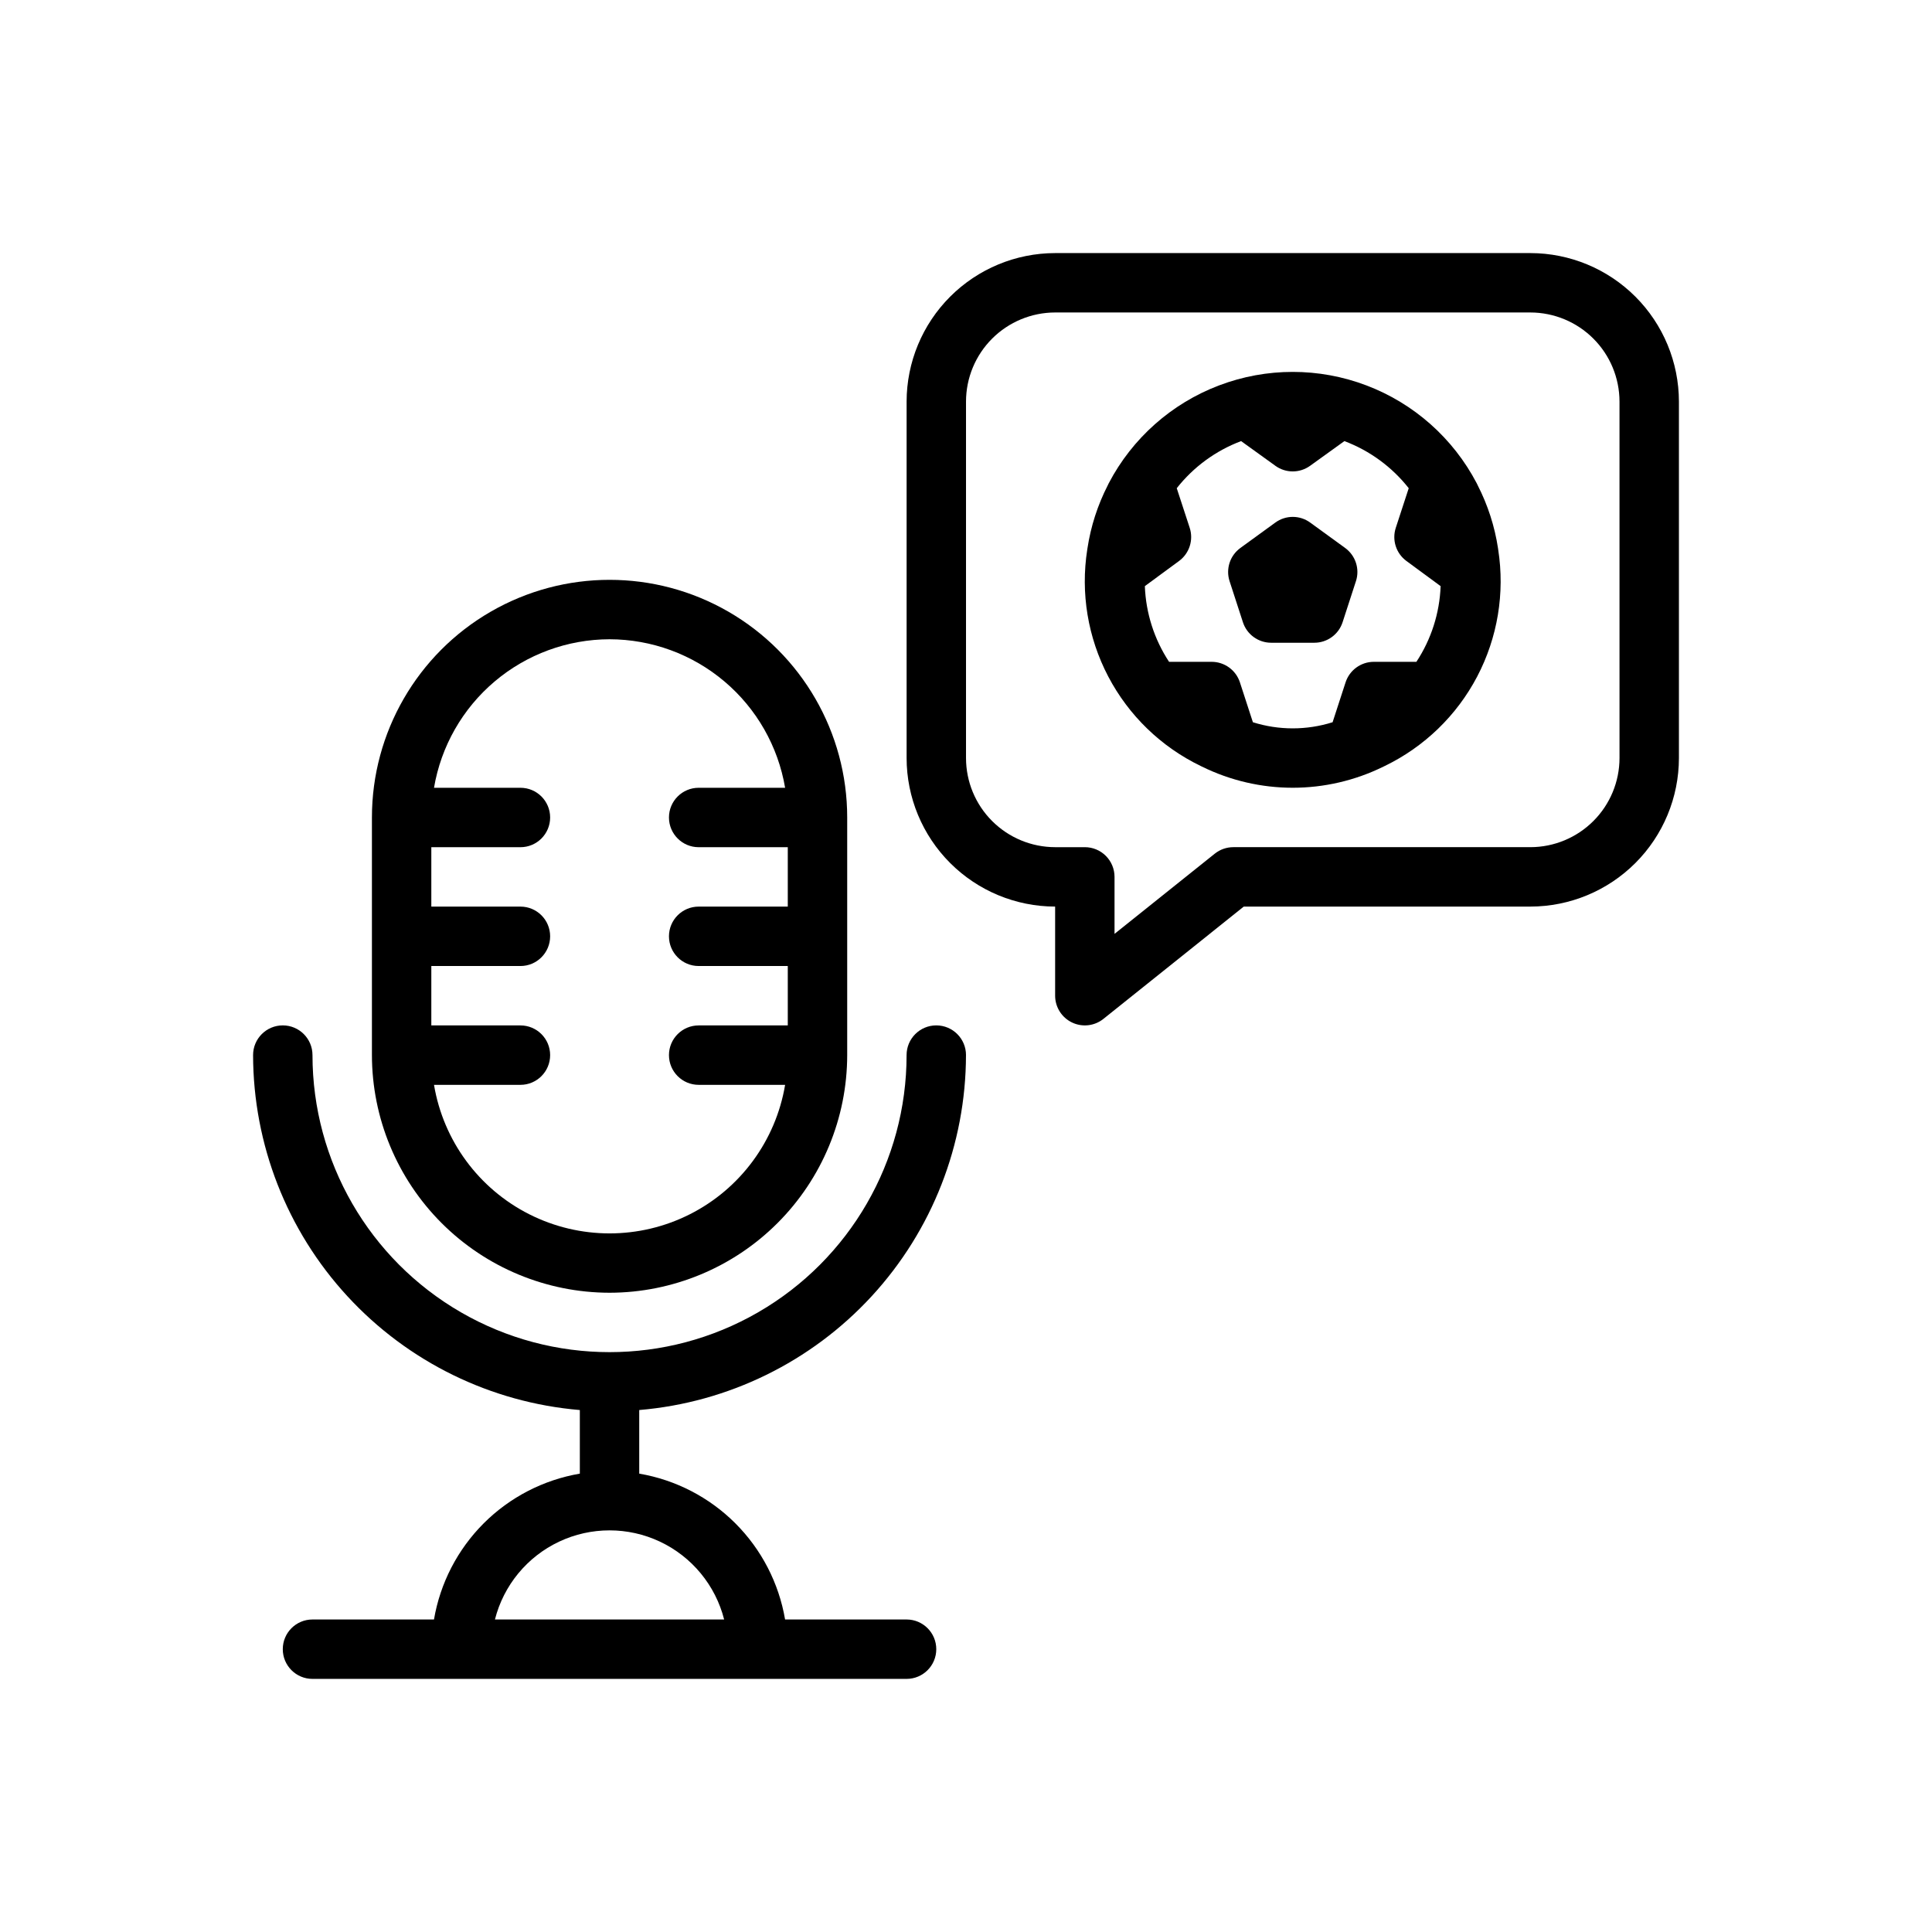 <?xml version="1.0" encoding="UTF-8"?>
<!-- Uploaded to: ICON Repo, www.svgrepo.com, Generator: ICON Repo Mixer Tools -->
<svg fill="#000000" width="800px" height="800px" version="1.1" viewBox="144 144 512 512" xmlns="http://www.w3.org/2000/svg">
 <g>
  <path d="m305.54 486.59c16.695-0.02 32.703-6.66 44.508-18.465 11.809-11.809 18.449-27.812 18.469-44.512v-62.977c0-22.496-12.004-43.289-31.488-54.539-19.484-11.246-43.492-11.246-62.977 0-19.484 11.25-31.488 32.043-31.488 54.539v62.977c0.02 16.699 6.66 32.703 18.465 44.512 11.809 11.805 27.812 18.445 44.512 18.465zm0-173.18c11.152 0.02 21.938 3.981 30.449 11.184 8.516 7.199 14.207 17.184 16.074 28.176h-22.91c-4.348 0-7.871 3.523-7.871 7.871 0 4.348 3.523 7.875 7.871 7.875h23.617v15.742h-23.617c-4.348 0-7.871 3.523-7.871 7.871s3.523 7.875 7.871 7.875h23.617v15.742h-23.617c-4.348 0-7.871 3.523-7.871 7.871 0 4.348 3.523 7.875 7.871 7.875h22.91c-2.481 14.793-11.848 27.523-25.234 34.293s-29.195 6.769-42.578 0c-13.387-6.769-22.754-19.5-25.234-34.293h22.906c4.348 0 7.871-3.527 7.871-7.875 0-4.348-3.523-7.871-7.871-7.871h-23.617v-15.742h23.617c4.348 0 7.871-3.527 7.871-7.875s-3.523-7.871-7.871-7.871h-23.617v-15.742h23.617c4.348 0 7.871-3.527 7.871-7.875 0-4.348-3.523-7.871-7.871-7.871h-22.906c1.863-10.992 7.559-20.977 16.07-28.176 8.516-7.203 19.301-11.164 30.453-11.184z"/>
  <path d="m400 423.61c0-4.348-3.527-7.871-7.875-7.871s-7.871 3.523-7.871 7.871c0 28.125-15.004 54.113-39.359 68.176s-54.363 14.062-78.719 0c-24.359-14.062-39.363-40.051-39.363-68.176 0-4.348-3.523-7.871-7.871-7.871s-7.871 3.523-7.871 7.871c0.035 23.676 8.949 46.473 24.984 63.891 16.031 17.418 38.016 28.188 61.609 30.176v16.852c-9.652 1.648-18.555 6.25-25.48 13.172-6.922 6.926-11.527 15.828-13.172 25.48h-32.199c-4.348 0-7.871 3.523-7.871 7.871 0 4.348 3.523 7.871 7.871 7.871h157.44c4.348 0 7.871-3.523 7.871-7.871 0-4.348-3.523-7.871-7.871-7.871h-32.195c-1.648-9.652-6.25-18.555-13.176-25.48-6.922-6.922-15.824-11.523-25.477-13.172v-16.855c23.59-1.988 45.574-12.754 61.609-30.172 16.031-17.418 24.949-40.215 24.984-63.891zm-64.094 149.57h-60.742c2.305-9.07 8.543-16.633 17.004-20.625 8.465-3.988 18.27-3.988 26.73 0 8.465 3.992 14.699 11.555 17.008 20.625z"/>
  <path d="m549.57 211.07h-125.95c-10.434 0.012-20.438 4.164-27.816 11.543-7.379 7.379-11.531 17.383-11.543 27.816v94.465c0.012 10.434 4.164 20.438 11.543 27.816 7.379 7.379 17.383 11.531 27.816 11.543v23.617c0.004 3.023 1.738 5.781 4.465 7.094s5.965 0.945 8.328-0.945l37.199-29.766h75.961c10.438-0.012 20.441-4.164 27.82-11.543 7.379-7.379 11.527-17.383 11.539-27.816v-94.465c-0.012-10.434-4.16-20.438-11.539-27.816-7.379-7.379-17.383-11.531-27.82-11.543zm23.617 133.82c-0.008 6.262-2.496 12.266-6.926 16.691-4.426 4.426-10.43 6.918-16.691 6.926h-78.719c-1.789 0-3.523 0.605-4.922 1.723l-26.566 21.254v-15.105c0-2.09-0.832-4.09-2.305-5.566-1.477-1.477-3.481-2.305-5.566-2.305h-7.875c-6.262-0.008-12.262-2.5-16.691-6.926-4.426-4.426-6.918-10.43-6.922-16.691v-94.465c0.004-6.262 2.496-12.266 6.922-16.691 4.43-4.426 10.43-6.918 16.691-6.926h125.95c6.262 0.008 12.266 2.5 16.691 6.926 4.43 4.426 6.918 10.43 6.926 16.691z"/>
  <path d="m499.8 308.9 3.535-10.879h0.004c1.055-3.242-0.102-6.797-2.859-8.801l-9.258-6.727c-2.758-2.016-6.5-2.016-9.258 0l-9.258 6.727h0.004c-2.762 2.004-3.914 5.559-2.859 8.801l3.535 10.879c1.055 3.242 4.078 5.434 7.488 5.434h11.441c3.406 0 6.43-2.191 7.484-5.434z"/>
  <path d="m540.99 289.3c-0.883-5.816-2.703-11.453-5.383-16.688-0.074-0.188-0.172-0.352-0.258-0.535-6.242-11.93-16.637-21.156-29.223-25.934-12.586-4.781-26.488-4.781-39.074 0-12.586 4.777-22.984 14.004-29.227 25.934-0.086 0.18-0.184 0.344-0.254 0.531-2.684 5.234-4.5 10.871-5.383 16.688-0.027 0.121-0.031 0.234-0.055 0.355-1.801 11.52 0.152 23.312 5.566 33.637 5.414 10.328 14.004 18.637 24.504 23.711 0.117 0.062 0.227 0.109 0.344 0.168v-0.004c15.156 7.465 32.918 7.465 48.074 0 0.117-0.055 0.227-0.105 0.344-0.168v0.004c10.496-5.074 19.09-13.383 24.504-23.707 5.414-10.328 7.367-22.121 5.57-33.641-0.02-0.113-0.023-0.23-0.051-0.352zm-64.961 46.102-3.445-10.586v-0.004c-1.062-3.234-4.082-5.422-7.484-5.422h-11.285c-3.934-5.973-6.152-12.91-6.418-20.059l9.066-6.668v0.004c2.734-2.016 3.871-5.559 2.82-8.789l-3.434-10.496c4.438-5.641 10.336-9.957 17.055-12.484l9.09 6.547h-0.004c2.746 1.98 6.449 1.98 9.195 0l9.09-6.547c6.719 2.527 12.613 6.844 17.051 12.484l-3.43 10.496v0.004c-1.055 3.231 0.082 6.769 2.82 8.785l9.066 6.668h-0.004c-0.262 7.144-2.484 14.082-6.418 20.055h-11.277c-3.406 0-6.426 2.191-7.488 5.426l-3.445 10.586c-6.875 2.164-14.246 2.164-21.121 0z"/>
 </g>
</svg>